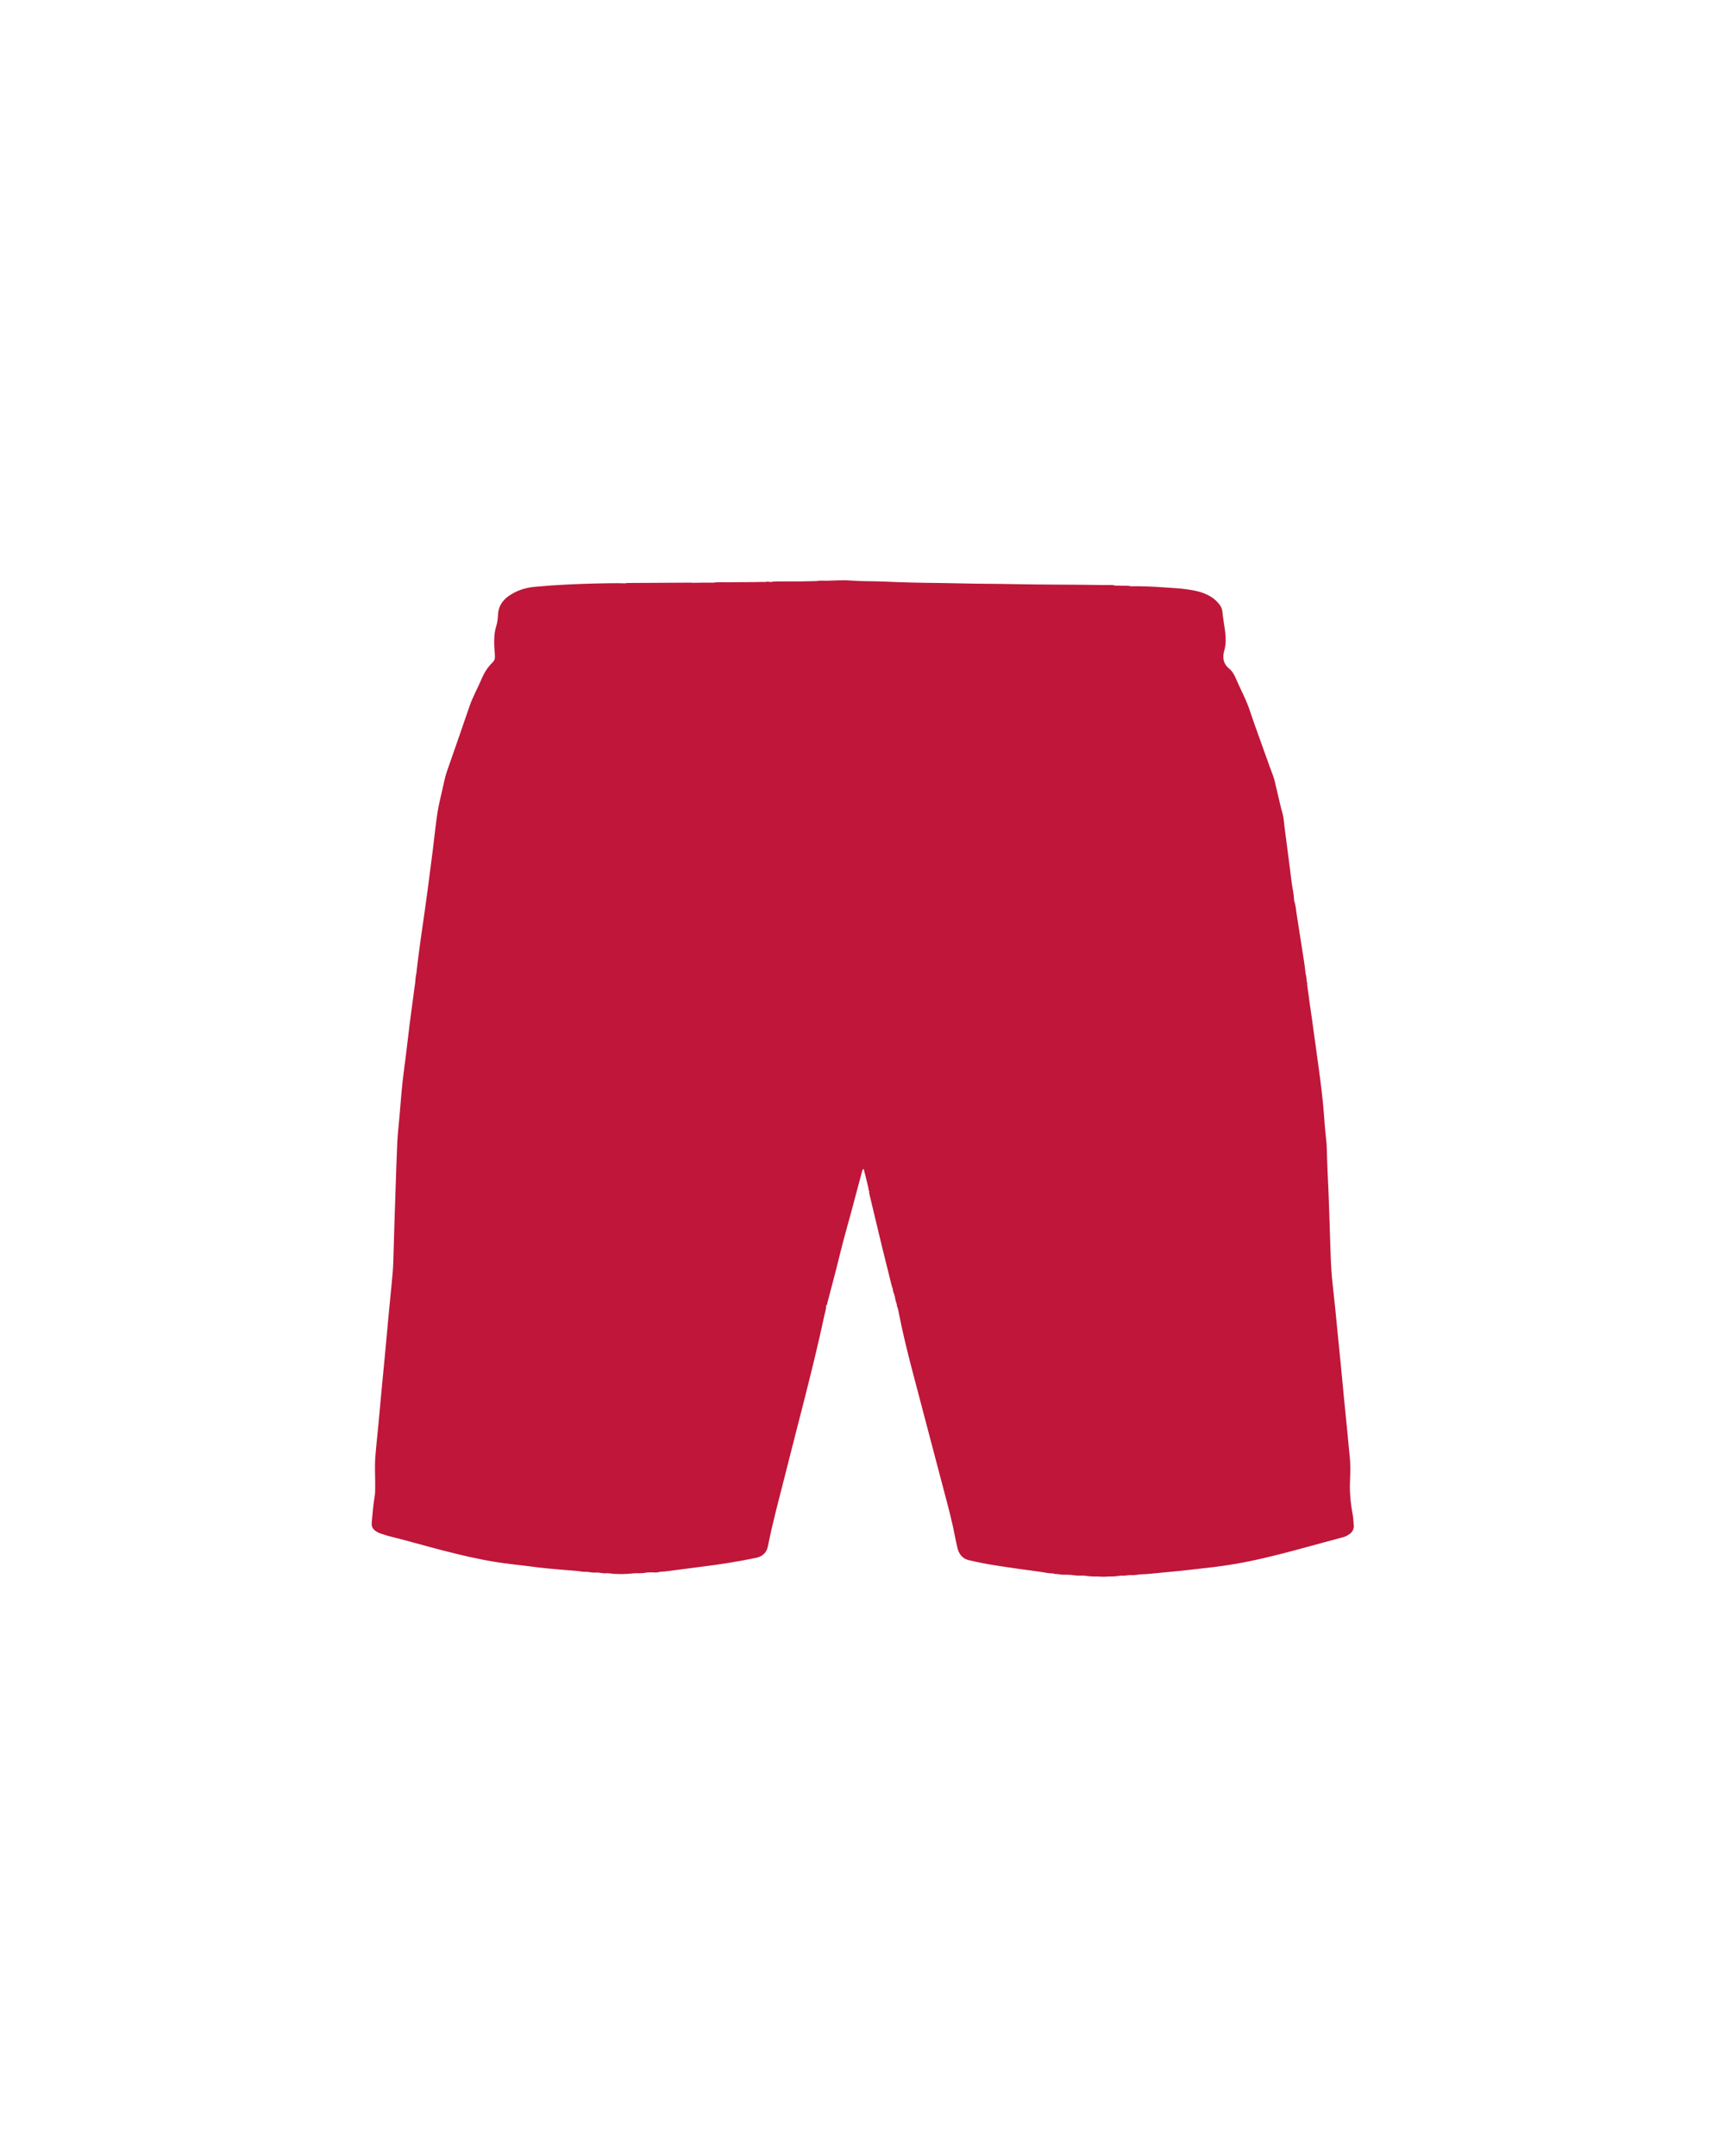 <?xml version="1.0" encoding="utf-8"?>
<!-- Generator: Adobe Illustrator 24.0.2, SVG Export Plug-In . SVG Version: 6.00 Build 0)  -->
<svg version="1.1" id="calcoesCostasHomem" xmlns="http://www.w3.org/2000/svg" xmlns:xlink="http://www.w3.org/1999/xlink" x="0px" y="0px"
	 viewBox="0 0 1000 1250" style="enable-background:new 0 0 1000 1250;" xml:space="preserve">
<style type="text/css">
	#calcoesCostasHomem .base{fill:#BF163A;}
</style>
<path class="base" d="M784.3,878.9c-1.2-6.5-2-13.1-1.7-19.8c0.2-5,0.4-10-0.2-15c-0.5-4.8-0.9-9.7-1.4-14.6
	c-0.7-6.7-1.3-13.5-2-20.2c-0.6-6.3-1.2-12.5-1.8-18.8c-0.7-7-1.4-14.1-2.1-21.1c-0.6-6.3-1.2-12.5-1.9-18.8
	c-0.5-4.8-1.1-9.5-1.4-14.3c-0.4-6.8-0.6-13.7-0.8-20.5c-0.4-11.5-0.7-23-1.3-34.5c-0.3-5.6-0.4-11.3-0.6-16.9c0-0.5-0.1-1-0.1-1.5
	c-0.5-5.2-1.1-10.4-1.4-15.6c-0.7-9.6-1.9-19.1-3.2-28.6c-1.2-9-2.5-17.9-3.7-26.9c-1-6.9-2-13.8-2.9-20.8c0-0.7,0.1-1.4-0.3-2
	c0-1.5-0.2-2.9-0.6-4.3c0,0,0,0,0,0c-0.3-2.6-0.6-5.2-1-7.7c-1.4-9-2.8-17.9-4.2-26.9c-0.4-2.7-0.6-5.4-1.5-8.1
	c0-0.5-0.1-0.9-0.1-1.4c0-0.3-0.1-0.6-0.1-0.8c0.1-0.7-0.2-1.4-0.3-2.1c0-0.6,0.1-1.3-0.3-1.8c-0.1-0.7,0-1.5-0.4-2.2
	c0.2-0.2,0.1-0.4,0-0.6c-0.4-2.9-0.8-5.7-1.1-8.6c-1.1-8.5-2.2-16.9-3.3-25.4c-0.3-2.4-0.4-4.8-1-7.1c-1.4-4.7-2.3-9.5-3.5-14.3
	c-0.6-2.3-1-4.6-1.7-6.8c-0.6-1.9-1.4-3.8-2.1-5.7c-2.3-6.3-4.5-12.7-6.8-19c-1.6-4.5-3.2-8.9-4.7-13.4c-2.1-6.7-5.5-12.8-8.3-19.3
	c-0.9-2.1-2-4.2-3.7-5.6c-3.7-3-4.3-6.6-3-11c0.9-3.3,0.9-6.7,0.5-10.1c-0.5-4.1-1.3-8.2-1.7-12.4c-0.1-1.3-0.7-2.6-1.5-3.7
	c-1.3-1.7-2.8-3.2-4.6-4.4c-4.3-2.8-9.2-3.9-14.2-4.6c-4.2-0.6-8.4-0.8-12.7-1.1c-6.8-0.5-13.5-0.8-20.3-0.7
	c-1.3-0.5-2.6-0.2-3.9-0.3c-1.7,0-3.4-0.1-5.1-0.1c-0.7-0.3-1.4-0.3-2.1-0.3c-3.9,0-7.8,0-11.6-0.1c-14.1-0.2-28.2-0.1-42.4-0.4
	c-8.1-0.2-16.2-0.2-24.3-0.3c-7.1-0.1-14.3-0.3-21.4-0.4c-10.5-0.1-21-0.3-31.5-0.8c-6.6-0.3-13.1-0.1-19.7-0.6
	c-4.6-0.4-9.3,0-14,0.1c-2,0-4.1-0.2-6.1,0.2c-3.2,0.1-6.5,0.1-9.7,0.2c-2.8,0-5.6,0-8.4,0c-2.7,0.1-5.4-0.2-8,0.3
	c-0.3,0-0.6,0-0.9,0c-0.8-0.2-1.6-0.2-2.4,0c-2.3,0-4.5,0-6.8,0.1c-4.9,0-9.8,0-14.7,0.1c-2.9,0.1-5.7-0.3-8.6,0.2
	c-4.1,0-8.2,0-12.3,0.1c-0.2,0-0.4-0.1-0.6-0.1c-12.1,0.1-24.2,0.1-36.3,0.2c-0.7,0-1.4,0-2.1,0.2c-5.8-0.2-11.6,0-17.4,0.1
	c-11.6,0.3-23.1,0.8-34.7,1.9c-4.3,0.4-8.4,1.4-12.2,3.4c-5.2,2.7-9.1,6.5-9.4,12.8c-0.1,2.3-0.4,4.6-1.1,6.9
	c-0.9,2.8-1.1,5.7-1.1,8.6c-0.1,2.8,0.3,5.6,0.4,8.5c0.1,1.4-0.2,2.5-1.3,3.6c-2.8,2.7-4.9,6-6.4,9.6c-2.3,5.4-5.2,10.5-7.1,16.1
	c-4.3,12.5-8.6,25-13,37.5c-1.3,3.7-1.9,7.5-2.8,11.2c-1,4.2-2,8.5-2.7,12.8c-1.1,7.2-1.8,14.4-2.7,21.6c-1,8-2.1,15.9-3.1,23.9
	c-0.7,5.3-1.5,10.6-2.2,15.9c-1,6.9-2,13.8-2.9,20.7c-0.5,3.6-0.9,7.3-1.3,10.9c-0.5,2.1-0.6,4.2-0.8,6.3c0,0.2,0,0.3-0.1,0.5
	c0.1,0.1,0.1,0.2,0.2,0.3c0.1,0.2,0.2,0.5,0.2,0.7c0-0.2-0.1-0.5-0.2-0.7c-0.1-0.1-0.1-0.2-0.2-0.3c-1,7.5-2,15-3,22.5
	c-1.1,8.7-2,17.4-3.2,26.1c-1.3,9.5-2,19.1-2.8,28.7c-0.4,4.7-1,9.4-1.2,14.1c-0.4,9.2-0.7,18.4-1,27.5c-0.5,13.8-0.9,27.7-1.3,41.5
	c-0.1,4.1-0.5,8.2-0.9,12.3c-0.6,6.5-1.3,13.1-1.9,19.6c-0.7,6.9-1.2,13.8-1.9,20.7c-0.8,8.4-1.6,16.7-2.4,25.1
	c-0.5,5.1-0.9,10.3-1.4,15.4c-0.6,6.7-1.4,13.3-1.9,20c-0.5,6,0,12-0.1,18c0,1.7,0,3.4-0.3,5.1c-0.9,5-1.2,10.1-1.7,15.1
	c-0.2,2,0.4,3.7,2.2,4.9c1,0.7,2,1.2,3.2,1.6c4.3,1.5,8.7,2.4,13.1,3.6c20.4,5.5,40.8,11.5,61.9,14c5.5,0.6,10.9,1.3,16.4,2
	c3.7,0.4,7.4,0.8,11.2,1.1c4,0.4,8,0.6,12,1c1.5,0.3,3.1,0.5,4.6,0.4c0.3,0,0.6,0,0.9,0.1c1.5,0.2,3,0.5,4.6,0.3
	c0.6,0,1.2,0.1,1.8,0.1c1.5,0,3.1,0,4.6,0l0,0c-1.5,0-3.1,0-4.6,0c1.5,0.3,3.1,0.5,4.6,0.3c0.4,0,0.9,0.1,1.3,0.1
	c4.6,0.6,9.3,0.5,13.9,0c0.4,0,0.9,0,1.3-0.1c0.7-0.2,1.4-0.3,2.1-0.4c-0.7,0-1.4,0.2-2.1,0.4c2.3,0.1,4.5,0,6.7-0.4
	c0.7,0,1.4-0.1,2.2-0.1c1.7,0,3.4,0.4,5.1-0.3c1-0.1,2-0.1,3-0.2c6.9-0.9,13.9-1.8,20.8-2.7c10.7-1.3,21.4-3,32-5.2
	c3.9-0.8,6.2-3.2,6.9-6.9c2.8-14.1,6.6-27.9,10.1-41.8c7.6-30.4,15.9-60.7,22.5-91.4c0.4-2.1,1.2-4.1,1.1-6.2
	c0.7-0.4,0.7-1.2,0.8-1.8c2.5-9.4,5-18.8,7.3-28.3c2-8.2,4.4-16.4,6.6-24.6c2-7.5,4-15,6-22.5c0.2-0.7,0.2-1.5,1.1-2
	c0.9,3.6,1.8,7.1,2.6,10.6c0.1,0.3,0.1,0.5,0.2,0.8c-0.1,0.6,0.2,1.1,0.4,1.7l0,0c0,0.4-0.1,0.7,0,1.1c2.5,10.4,5,20.9,7.5,31.3
	c1.9,7.6,3.8,15.2,5.7,22.9c0,0.2,0.1,0.4,0.3,0.5c0,0.2,0.1,0.5,0.1,0.7c0.2,1.3,0.6,2.6,1.1,3.9c0.1-0.4,0.2-0.7,0.2-1.1
	c0,0.4-0.1,0.7-0.2,1.1c0.1,0.3,0.1,0.5,0.2,0.8c0.2,1.5,0.6,2.9,1.1,4.3c0.1,0.6-0.1,1.2,0.4,1.6c0.3,1.4,0.7,2.7,0.9,4.1
	c2,10.2,4.5,20.4,7.1,30.5c5.7,21.9,11.6,43.8,17.3,65.7c2.3,8.9,4.8,17.7,6.8,26.7c0.9,4.1,1.6,8.3,2.6,12.4
	c0.8,3.5,2.8,6.3,6.4,7.2c5.2,1.2,10.5,2.3,15.8,3.1c8.6,1.4,17.2,2.5,25.8,3.7c2.4,0.3,4.8,1,7.3,0.9c0.8,0.3,1.6,0.5,2.5,0.4
	c0.2,0,0.3,0,0.5,0c1.8,0.5,3.6,0.4,5.5,0.4c0.7,0,1.4,0.1,2.2,0.1c2.2,0.4,4.5,0.5,6.7,0.4c0.4,0,0.9,0,1.3,0.1c1.9,0,3.7,0,5.6,0
	c-1.9,0-3.7,0-5.6,0c2.4,0.3,4.8,0.5,7.2,0.4c2.3,0.2,4.5,0.2,6.8,0c2,0.1,3.9-0.1,5.9-0.4c0.3,0,0.6,0,0.9-0.1
	c1.7,0.2,3.4-0.1,5-0.3c0.2,0,0.3,0,0.5,0c1.8,0.1,3.7-0.1,5.5-0.4c4.2-0.1,8.3-0.6,12.5-1c10-0.9,20-2,29.9-3.2
	c8.4-1,16.6-2.4,24.8-4.2c16.8-3.7,33.4-8.6,50-13c1.7-0.4,3.2-1.1,4.6-2.2c1.4-1.1,2.2-2.5,2.2-4.4
	C784.6,882.7,784.6,880.8,784.3,878.9z M372.6,911.5c-0.6,0-1.1,0-1.7,0C371.5,911.5,372.1,911.5,372.6,911.5c0.3,0,0.6,0,0.8,0
	C373.2,911.5,372.9,911.5,372.6,911.5z"/>
</svg>

